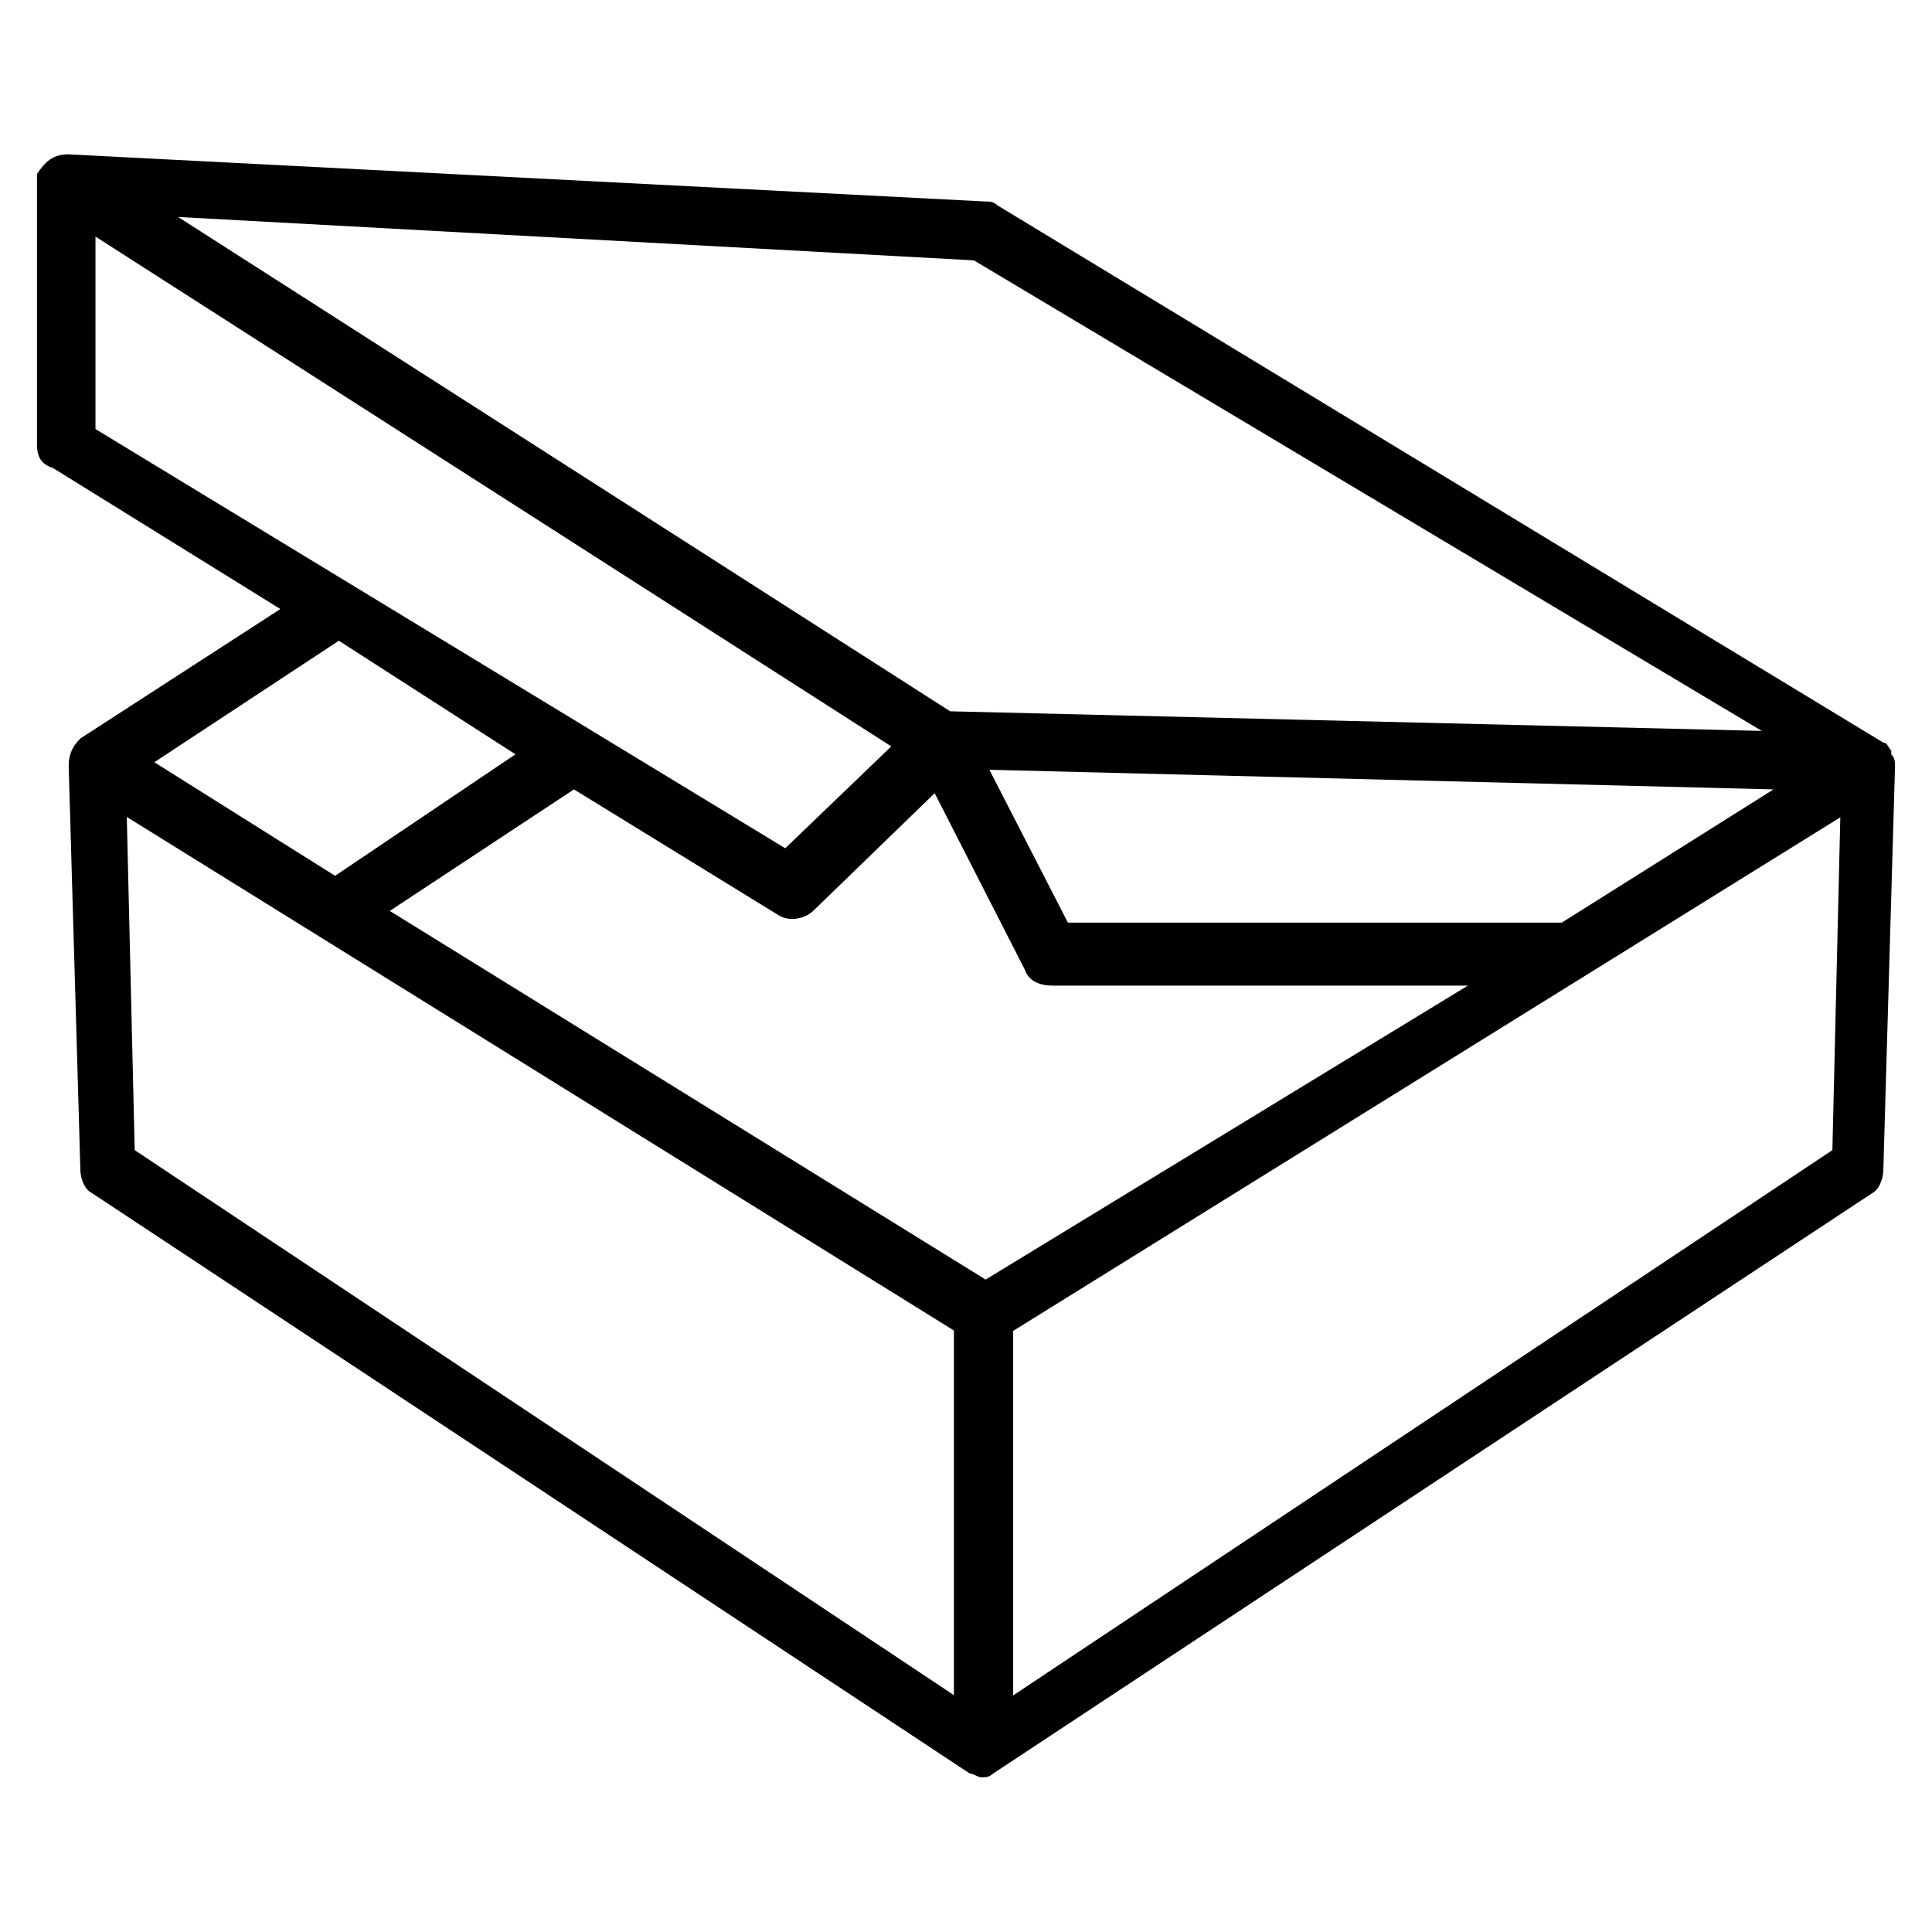 <?xml version="1.0" encoding="UTF-8"?> <!-- Generator: Adobe Illustrator 23.0.5, SVG Export Plug-In . SVG Version: 6.00 Build 0) --> <svg xmlns="http://www.w3.org/2000/svg" xmlns:xlink="http://www.w3.org/1999/xlink" id="Capa_1" x="0px" y="0px" viewBox="0 0 512 512" style="enable-background:new 0 0 512 512;" xml:space="preserve"> <style type="text/css"> .st0{display:none;fill:#FF6666;stroke:#000000;stroke-miterlimit:10;} .st1{display:none;} .st2{display:inline;} </style> <path class="st0" d="M376,512H136C60.9,512,0,451.1,0,376V136C0,60.9,60.9,0,136,0h240c75.1,0,136,60.9,136,136v240 C512,451.1,451.1,512,376,512z"></path> <g> <g> <path d="M501.2,199.9c0,0,0,0,0-1c-1-1-1-2.1-2.1-2.1L264.3,54.4c-1-1-2.1-1-3.1-1L18.1,40.9c-4.2,0-6.2,2.1-8.3,5.2 c0,1,0,2.1,0,2.1v69.6c0,3.1,1,5.2,4.2,6.2l60.3,37.4l-53,34.3c-2.1,2.1-3.1,4.2-3.1,7.3l3.1,107c0,2.1,1,5.2,3.1,6.2L257,470 c1,0,2.1,1,3.1,1s2.1,0,3.1-1L496,316.3c2.1-1,3.1-4.2,3.1-6.2l3.1-107C502.2,202,502.2,200.9,501.2,199.9z M258.1,69l208.8,124.7 l-215.1-5.2L47.2,57.5L258.1,69z M470,209.2l-56.1,35.3H283L262.2,204L470,209.2z M25.3,113.7V62.7l210.9,135.1l-28.1,27 L25.3,113.7z M89.8,169.8l46.8,30.1l-47.8,32.2L40.9,202L89.8,169.8z M252.9,449.3L35.7,304.8l-2.1-88.3l219.2,136.1V449.3z M261.2,339.1l-157.9-97.7l48.8-32.2l54,33.2c3.1,2.1,7.3,1,9.4-1l32.2-31.2l23.9,46.8c1,3.1,4.2,4.2,7.3,4.2H389L261.2,339.1z M485.6,304.8L268.5,449.3v-96.6l219.2-136.1L485.6,304.8z"></path> </g> </g> <path class="st1" d="M500.3,185.3l-47.7-71.5c-0.7-1-1.5-1.9-2.5-2.5v0L259.6,14.7c-2.2-1.4-4.9-1.4-7.1,0L61.8,111.3v0 c-0.9,0.6-1.8,1.4-2.5,2.5l-47.7,71.5c-2.9,4.3-2.5,10.7,0.9,14.4c0.5,0.5,1,1,1.6,1.4l43.3,27.8v136.7c0,3.9,1.7,7.4,4.4,9.1 l190.6,122.6c2.2,1.4,4.9,1.4,7.1,0l190.6-122.6c2.7-1.7,4.4-5.3,4.4-9.1V228.9l43.3-27.8c3.9-2.5,5.5-8.7,3.5-13.7 C501.1,186.6,500.8,185.9,500.3,185.3L500.3,185.3z M30.3,188.7l37-55.5l176,100.2l-37,55.5L30.3,188.7z M248.1,471.6L73.3,359.3 V239.1l131.5,71.6c3.3,2.1,7.2,1.1,9.6-2.5l33.7-50.5L248.1,471.6z M256,218.6L83.1,120.4L256,35.3l172.9,85.2L256,218.6z M438.7,359.3L263.9,471.6v-214l33.7,50.5c2.4,3.6,6.3,4.6,9.6,2.5l131.5-71.6V359.3z M305.7,288.8l-37-55.5l176-100.2l37,55.5 L305.7,288.8z"></path> <g class="st1"> <g class="st2"> <g> <path d="M255,511.1c-1,0-2.2,0-3.4-1.1L48,381.7c-3-1-4.4-3.1-4.4-6.6V210.4l-19.1-13.1c-2.2-1.1-3.3-3.3-3.3-6.5v-83.5 c0-2.5,1.4-5.6,4.4-6.6L253.9,0.9h6.3l226.2,100.9c2.7,1.4,4.4,3.8,4.4,6.6v82.5c0,2.2-2.2,5.5-4.4,6.6l-20.1,13.1v164.7 c0,2.2-2.2,5.5-4.3,6.6L258.3,510C257.2,511.1,256,511.1,255,511.1z M247.4,489.3V315.8L59.9,220.2v150.7L247.4,489.3z M264.6,488.3l187.4-117.5V220.2l-187.4,95.6V488.3z M56.6,198.5l191.7,97.8v-59l-210.8-115v64.1L56.6,198.5z M264.6,296.3 l191.8-97.8l20.1-12.1v-64.1l-211.9,115V296.3z M256,223.3l210.7-114.9L257,17.2L47.3,109.4L256,223.3z"></path> <path d="M260.1,1.4l226.1,100.8c2,1,4.1,3.1,4.1,6.1v82.5c0,2-2,5.1-4.1,6.1l-20.4,13.2v165c0,2-2,5.1-4.1,6.1L258,509.6 c-1,1-2,1-3.1,1s-2,0-3.1-1L48.2,381.3c-3.1-1-4.1-3.1-4.1-6.1v-165l-19.4-13.2c-2-1-3.1-3.1-3.1-6.1v-82.5c0-1,0-1,0-1 c0-2,1-5.1,4.1-6.1L254,1.4C256,1.4,258,1.4,260.1,1.4 M256,223.8l211.8-115.5L257,16.7L46.2,109.3L256,223.8 M264.1,297.2 L456.6,199l20.4-12.2v-65.2L264.1,237.1V297.2 M248.9,297.2v-60.1L37,121.6v65.2L56.4,199L248.9,297.2 M247.9,490.2V315.5 L59.4,219.3v151.8L247.9,490.2 M264.1,489.2l188.4-118.1V219.3l-188.4,96.1V489.2 M260.3,0.4h-0.2H254h-0.2l-0.2,0.1L25.5,100.3 c-3.3,1.1-4.7,4.3-4.7,7v1v82.5c0,3.4,1.2,5.8,3.5,7l18.9,12.9v164.5c0,3.7,1.5,5.9,4.6,7l203.5,128.2c1.3,1.2,2.6,1.2,3.7,1.2 c1.1,0,2.4,0,3.7-1.2l203.6-128.2c2.4-1.2,4.6-4.6,4.6-7V210.7l19.9-12.9c2.4-1.2,4.6-4.6,4.6-7v-82.5c0-2.9-1.7-5.6-4.6-7 L260.5,0.5L260.3,0.4L260.3,0.4z M48.5,109.4L257,17.8l208.5,90.7L256,222.7L48.5,109.4L48.5,109.4z M265.1,237.7L476,123.2v62.9 l-19.9,11.9l-191,97.4V237.7L265.1,237.7z M38,186.2v-62.9l209.8,114.4v57.9l-191-97.4L38,186.2L38,186.2z M60.4,370.5V221 l186.4,95.1v172.3L60.4,370.5L60.4,370.5z M265.1,316.1L451.6,221v149.6L265.1,487.4V316.1L265.1,316.1z"></path> </g> </g> </g> <path class="st1" d="M496.3,123.2c-0.3-2.6-1.9-4.8-4.2-6L259.4,0.8c-2.2-1.1-4.8-1.1-6.9,0L19.8,117.2c-2.6,1.4-4.2,4-4.3,6.9 v263.8c0,2.9,1.7,5.6,4.3,6.9l232.7,116.4c2.2,1,4.7,1,6.9,0l232.7-116.4c2.6-1.3,4.3-4,4.3-6.9C496.3,387,496.8,124.1,496.3,123.2 L496.3,123.2z M419.4,367.3l-109.1-78.8v-20l15-7.5l109.1,78.8v20L419.4,367.3z M69.8,109.5l215.4,107.7L256,231.8L40.6,124.1 L69.8,109.5z M209.4,39.7l29.2,14.6l-122.3,61.1l-29.2-14.6L209.4,39.7z M481,165.9l-159.3,79.6l-58,29v-29.2L481,136.7V165.9z M434.4,320.7l-31-22.4V222l31-15.5V320.7z M340.9,253.2l0.4-0.2v0.5L340.9,253.2z M356.8,245.3l31-15.5v57.3l-31-22.4V245.3z M302.5,208.6L273.3,194l122.3-61.1l29.2,14.6L302.5,208.6z M195.7,155.2h27.4l-13.7,6.8L195.7,155.2z M257.8,155.2h58.4L256,185.3 l-29.2-14.6L257.8,155.2z M347.2,139.7H164.7l-31-15.5l31-15.5h182.5l31,15.5L347.2,139.7z M288.8,93.1l13.7-6.8l13.7,6.8H288.8z M254.1,93.1h-58.4L256,63l29.2,14.6L254.1,93.1z M248.2,245.3v29.2L31,165.9v-29.2L248.2,245.3z M201.7,359.3l-31-53.5v-52.8 l31,15.5V359.3z M127.4,231.5l27.7,13.8v33.8L127.4,231.5z M31,183.2l31,15.5v153.3l-31-15.5L31,183.2z M77.5,269.1l31,53.4v52.8 l-31-15.5V269.1z M124.1,349.3l27.7,47.7l-27.7-13.8V349.3z M177,409.6L77.5,238.2v-31.7l24.6,12.3l99.5,171.4v31.7L177,409.6z M217.2,276.3l31,15.5v153.3l-31-15.5V276.3z M263.7,291.8l31-15.5v153.3l-31,15.5V291.8z M310.3,307.7l31,22.4v76.3l-31,15.5V307.7 z M356.8,341.3l31,22.4v19.4l-31,15.5V341.3z M403.4,374.9l0.4,0.3l-0.4,0.2V374.9z M449.9,198.7l31-15.5v153.3l-31,15.5V198.7z M256,16.4l215.4,107.7l-29.2,14.6L226.8,31L256,16.4z M31,353.9l217.2,108.6v29.2L31,383.1V353.9z M263.7,491.7v-29.2l158.4-79.2 l0,0l58.8-29.4v29.2L263.7,491.7z"></path> </svg> 